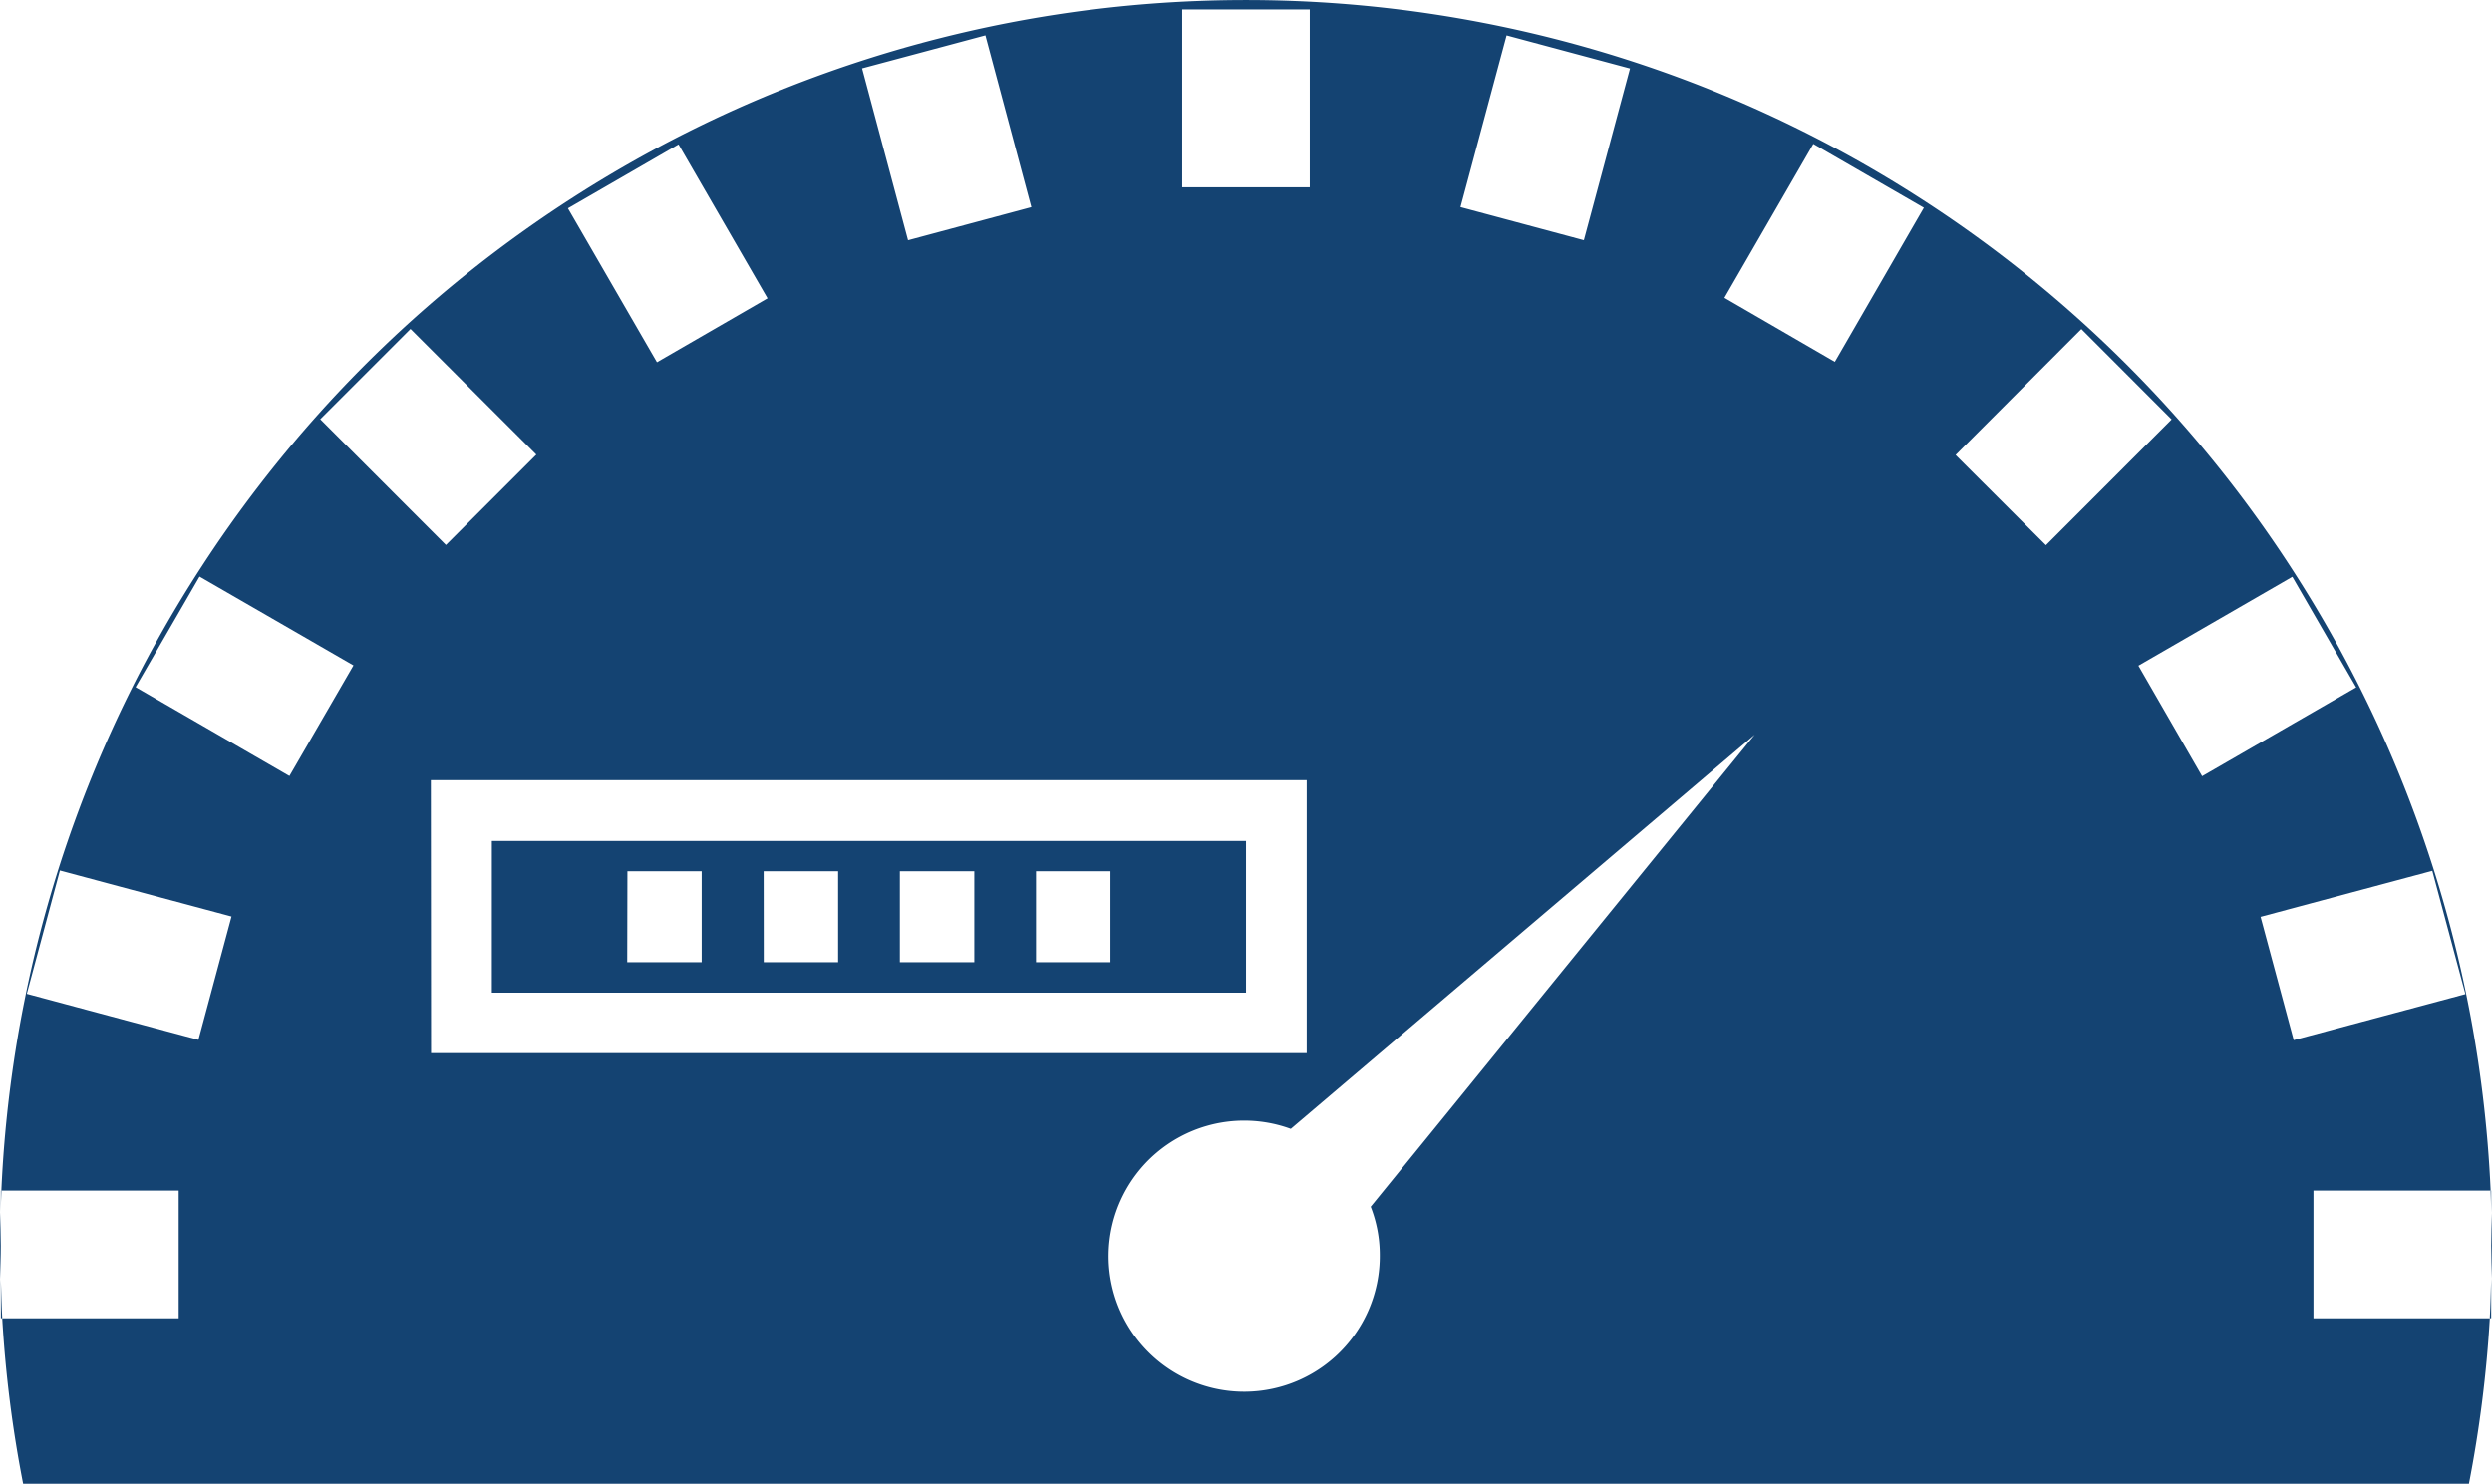 <?xml version="1.0" encoding="UTF-8"?>
<svg xmlns="http://www.w3.org/2000/svg" id="Group_5746" data-name="Group 5746" width="60.237" height="35.869" viewBox="0 0 60.237 35.869">
  <path id="Path_8924" data-name="Path 8924" d="M.014,21.566H.047c-.018-.312-.024-.628-.033-.945Z" transform="translate(0.007 10.303)" fill="#144372"></path>
  <path id="Path_8925" data-name="Path 8925" d="M.014,19.193v.528c0-.175.006-.352.012-.528Z" transform="translate(0.007 9.59)" fill="#144372"></path>
  <path id="Path_8926" data-name="Path 8926" d="M40.165,21.571v-.96c-.009.324-.015.642-.034.96Z" transform="translate(20.052 10.298)" fill="#144372"></path>
  <path id="Path_8927" data-name="Path 8927" d="M40.158,19.193h-.013c.008.18.009.361.013.54Z" transform="translate(20.059 9.59)" fill="#144372"></path>
  <path id="Path_8928" data-name="Path 8928" d="M40.154,19.554v1.588c.007-.264.019-.529.019-.795s-.012-.528-.019-.793" transform="translate(20.063 9.77)" fill="#144372"></path>
  <path id="Path_8929" data-name="Path 8929" d="M7.928,17.224h18.23V13.557H7.928Zm13.154-2.935h1.8v2.2h-1.8Zm-3.292,0h1.8v2.2h-1.8Zm-3.292,0h1.8v2.2H14.5Zm-3.293,0H13v2.2H11.2Z" transform="translate(3.961 6.774)" fill="#144372"></path>
  <path id="Path_8930" data-name="Path 8930" d="M0,20.352c0,.273.013.537.019.808V19.544c-.007.271-.019.537-.019.808" transform="translate(0 9.765)" fill="#144372"></path>
  <path id="Path_8931" data-name="Path 8931" d="M55.908,28.783h4.285a30.115,30.115,0,0,0-60.171,0H4.308v3.088H.043a29.935,29.935,0,0,0,.505,4h59.12a30.214,30.214,0,0,0,.505-4H55.91V28.783ZM36.407.856l2.983.8L38.275,5.807l-2.983-.8ZM28.564.228h3.085v4.3H28.565V.228ZM23.808.855l1.111,4.153-2.981.8L20.827,1.653ZM16.391,3.491l2.151,3.721L15.869,8.758,13.717,5.036ZM9.912,7.953l3.041,3.038-2.185,2.184L7.73,10.135ZM4.785,25.139.637,24.026l.8-2.981,4.148,1.113Zm2.2-6.378L3.267,16.613l1.545-2.674,3.721,2.148Zm3.419.1H31.575v6.6H10.409ZM33.341,30.328a3.277,3.277,0,1,1-2.151-3.037l11.214-9.53L33.122,29.174a3.205,3.205,0,0,1,.219,1.153m11-21.579L41.672,7.2l2.149-3.721,2.672,1.543ZM47.26,11,50.3,7.956l2.182,2.184-3.038,3.04Zm4.419,5.094L55.4,13.944l1.543,2.674-3.724,2.148Zm2.953,6.072,4.151-1.113.8,2.98-4.15,1.113Z" transform="translate(0.011)" fill="#144372"></path>
</svg>
